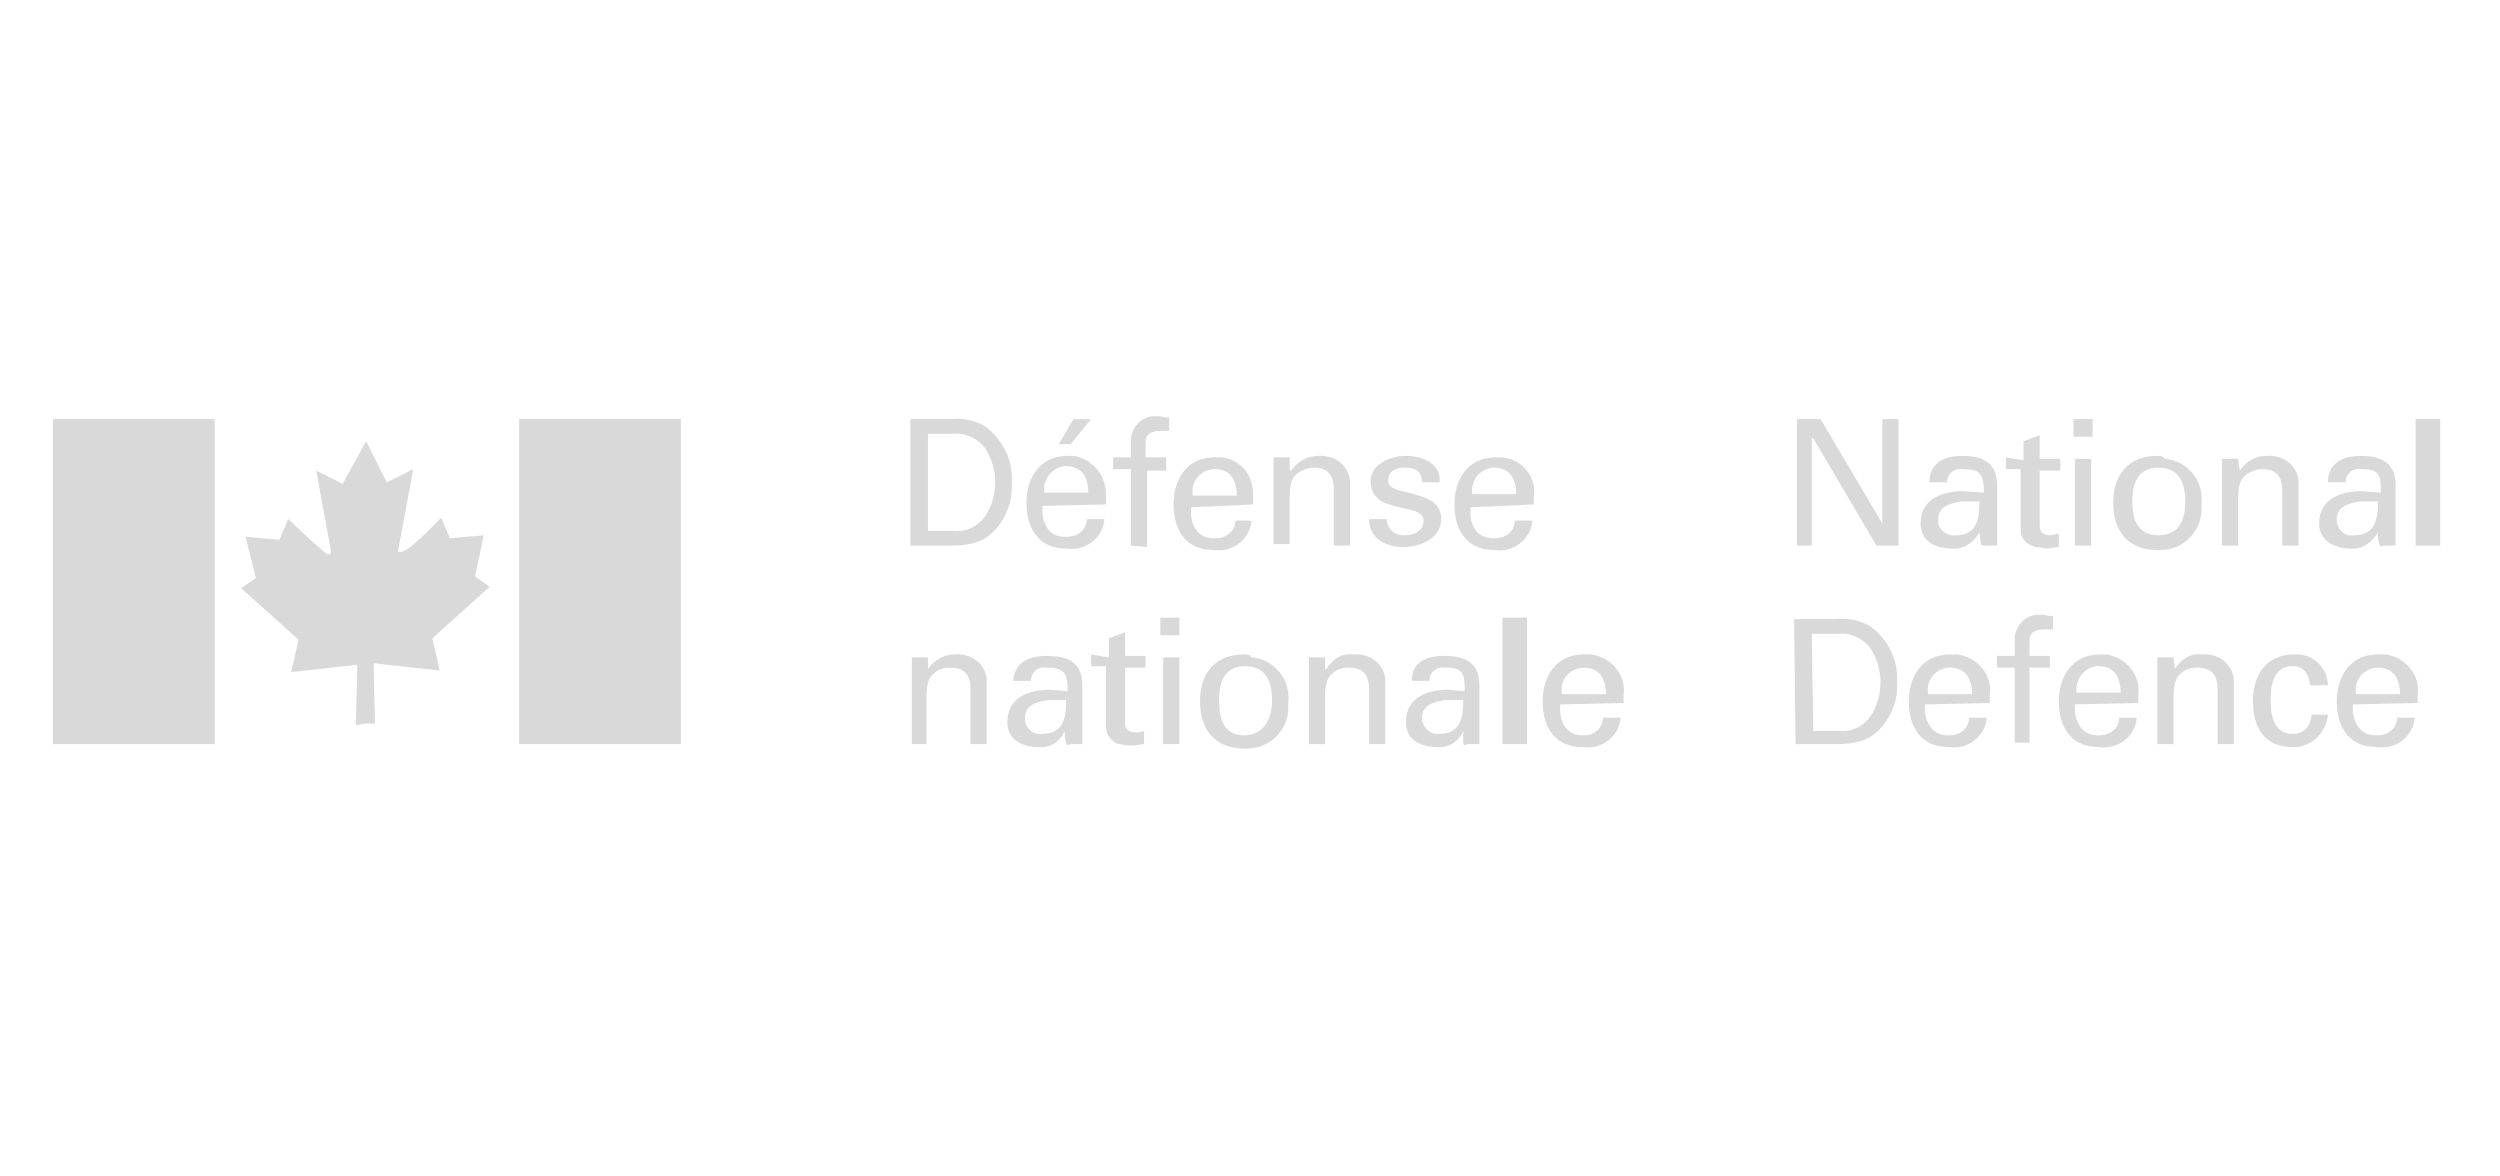 <?xml version="1.0" encoding="utf-8"?>
<!-- Generator: Adobe Illustrator 26.0.1, SVG Export Plug-In . SVG Version: 6.00 Build 0)  -->
<svg version="1.1" id="Ebene_1" xmlns="http://www.w3.org/2000/svg" xmlns:xlink="http://www.w3.org/1999/xlink" x="0px" y="0px"
	 viewBox="0 0 170 80" style="enable-background:new 0 0 170 80;" xml:space="preserve">
<style type="text/css">
	.st0{fill:#D9D9D9;}
	.st1{fill:#D9D9D9;stroke:#D9D9D9;stroke-width:1.67;stroke-miterlimit:10;}
</style>
<path class="st0" d="M24.9,49.2l0.6,0l-0.1-4.1l4.5,0.5l-0.5-2.2l3.9-3.5l-1-0.7l0.6-2.8l-2.3,0.2l-0.6-1.4c0,0-1.7,1.8-2.4,2.2
	s-0.5-0.1-0.5-0.1l1-5.4l-1.8,0.9L24.9,30l-1.6,2.9L21.5,32l1,5.4c0,0,0.1,0.6-0.5,0.1s-2.4-2.2-2.4-2.2L19,36.7l-2.3-0.2l0.7,2.8
	l-1,0.7l3.9,3.5l-0.5,2.2l4.5-0.5l-0.1,4.1L24.9,49.2 M35.3,28.5h11v22.1h-11V28.5z M3.6,28.5h11v22.1h-11V28.5z"/>
<path class="st0" d="M61.9,37.1h2.8c0.8,0,1.6-0.1,2.3-0.5c1.2-0.8,1.9-2.3,1.8-3.8c0.1-1.5-0.6-2.9-1.8-3.8
	c-0.7-0.4-1.5-0.6-2.3-0.5h-2.8V37.1 M63.1,29.5h1.7c0.8-0.1,1.7,0.3,2.2,1c0.9,1.4,0.9,3.2,0,4.6c-0.5,0.7-1.3,1.1-2.2,1h-1.7
	L63.1,29.5z"/>
<path class="st0" d="M71,33.5c-0.1-0.9,0.5-1.7,1.4-1.8c0,0,0.1,0,0.1,0c1.1,0,1.5,0.8,1.5,1.8H71 M75.2,34.3v-0.5
	c0.1-1.4-0.9-2.6-2.2-2.8c-0.1,0-0.3,0-0.4,0c-1.9,0-2.8,1.5-2.8,3.2s0.8,3.1,2.7,3.1c1.3,0.2,2.5-0.7,2.6-2h-1.2
	c0,0.7-0.6,1.2-1.3,1.2c-0.1,0-0.1,0-0.2,0c-1.2,0-1.6-1.1-1.5-2.1L75.2,34.3z M73,28.5l-1,1.7h0.8l1.4-1.7H73z"/>
<path class="st0" d="M76.9,37.1v-5.2h-1.2v-0.8h1.2V30c0-0.9,0.7-1.7,1.6-1.7c0.1,0,0.1,0,0.2,0c0.3,0,0.5,0.1,0.8,0.1v0.9
	c-0.2,0-0.4,0-0.6,0c-0.6,0-1,0.2-1,0.8v1h1.4V32H78v5.2L76.9,37.1"/>
<path class="st0" d="M85.2,34.3v-0.5c0.1-1.4-0.8-2.6-2.2-2.7c-0.1,0-0.3,0-0.4,0c-1.9,0-2.8,1.5-2.8,3.2s0.8,3.1,2.7,3.1
	c1.3,0.2,2.5-0.7,2.6-2H84c0,0.7-0.6,1.2-1.3,1.2c-0.1,0-0.1,0-0.2,0c-1.2,0-1.6-1.1-1.5-2.1L85.2,34.3 M81.1,33.6
	c-0.1-0.9,0.5-1.6,1.4-1.7c0,0,0.1,0,0.1,0c1.1,0,1.5,0.8,1.5,1.8H81.1z"/>
<path class="st0" d="M87.8,32L87.8,32c0.4-0.6,1.1-1,1.8-1c1.1-0.1,2.1,0.6,2.2,1.7c0,0.1,0,0.2,0,0.3v4.1h-1.1v-3.8
	c0-1-0.4-1.5-1.4-1.5c-0.4,0-0.8,0.2-1.1,0.4c-0.2,0.2-0.5,0.4-0.5,1.6v3.2h-1.1v-5.9h1.1V32"/>
<path class="st0" d="M95.6,31c1.1,0,2.4,0.5,2.3,1.8h-1.2c0-0.8-0.5-1-1.2-1s-1.1,0.3-1.1,0.9s1,0.7,1.4,0.8c1,0.3,2.2,0.5,2.2,1.8
	s-1.4,1.9-2.6,1.9s-2.3-0.6-2.3-1.9h1.2c0,0.6,0.5,1.1,1.1,1.1c0,0,0.1,0,0.1,0c0.7,0,1.3-0.3,1.3-1c0-1.3-3.6-0.3-3.6-2.7
	C93.2,31.6,94.5,31,95.6,31"/>
<path class="st0" d="M104.3,34.3v-0.5c0.2-1.4-0.8-2.6-2.2-2.7c-0.1,0-0.3,0-0.4,0c-1.9,0-2.8,1.5-2.8,3.2s0.8,3.1,2.7,3.1
	c1.3,0.2,2.5-0.7,2.6-2H103c0,0.7-0.6,1.2-1.3,1.2c-0.1,0-0.1,0-0.2,0c-1.2,0-1.6-1.1-1.5-2.1L104.3,34.3 M100.1,33.6
	c-0.1-0.9,0.5-1.7,1.4-1.8c0,0,0.1,0,0.1,0c1.1,0,1.5,0.8,1.5,1.8H100.1z"/>
<path class="st0" d="M63.1,45.5L63.1,45.5c0.4-0.6,1.1-1,1.8-1c1.1-0.1,2.1,0.6,2.2,1.7c0,0.1,0,0.2,0,0.3v4.1H66v-3.7
	c0-1-0.4-1.5-1.4-1.5c-0.4,0-0.8,0.1-1.1,0.4c-0.2,0.2-0.5,0.4-0.5,1.6v3.2H62v-5.9h1.1L63.1,45.5"/>
<path class="st0" d="M71.4,46.9c-1.4,0-2.9,0.5-2.9,2.2c0,1.2,1,1.7,2.1,1.7c0.8,0.1,1.5-0.4,1.8-1.1l0,0c0,0.3,0,0.5,0.1,0.8
	s0.2,0.1,0.3,0.1h0.8c0-0.5,0-1,0-1.2v-2.8c0-1.7-1.2-2-2.4-2S69,45,68.9,46.3h1.2c0-0.6,0.5-1,1.1-0.9c0,0,0,0,0.1,0
	c1.2,0,1.3,0.6,1.3,1.6L71.4,46.9 M72.5,47.7c0,1.1-0.2,2.2-1.6,2.2c-0.6,0.1-1.1-0.3-1.2-0.9c0-0.1,0-0.1,0-0.2
	c0-0.9,0.9-1.1,1.6-1.2H72.5z"/>
<path class="st0" d="M75.4,44.7v-1.3l1.1-0.4v1.6h1.4v0.8h-1.4v3.8c0,0.4,0.3,0.6,0.6,0.6c0,0,0.1,0,0.1,0c0.2,0,0.4,0,0.6-0.1v0.9
	c-0.3,0-0.5,0.1-0.8,0.1c-0.3,0-0.5,0-0.8-0.1c-0.3,0-0.5-0.2-0.7-0.4c-0.2-0.3-0.3-0.3-0.3-1.1v-3.8h-1v-0.8L75.4,44.7"/>
<path class="st0" d="M78.9,42h1.3v1.2h-1.3V42z M80.2,50.6h-1.1v-5.9h1.1V50.6z"/>
<path class="st0" d="M84.6,44.5c-2,0-3,1.3-3,3.2s1,3.2,3,3.2c1.6,0.1,2.9-1.1,3-2.6c0-0.2,0-0.4,0-0.5c0.2-1.5-0.9-3-2.5-3.1
	C85,44.5,84.8,44.5,84.6,44.5 M82.9,47.6c0-1.3,0.4-2.3,1.8-2.3s1.8,1.1,1.8,2.3S86,50,84.6,50S82.9,48.9,82.9,47.6z"/>
<path class="st0" d="M90.2,45.5L90.2,45.5c0.4-0.7,1.1-1.1,1.8-1c1.1-0.1,2.1,0.6,2.2,1.7c0,0.1,0,0.2,0,0.3v4.1h-1.1v-3.7
	c0-1-0.4-1.5-1.4-1.5c-0.4,0-0.8,0.1-1.1,0.4c-0.2,0.2-0.5,0.4-0.5,1.6v3.2h-1.1v-5.9h1.1V45.5"/>
<path class="st0" d="M98.5,46.9c-1.4,0-2.9,0.5-2.9,2.2c0,1.2,1,1.7,2.1,1.7c0.8,0.1,1.5-0.4,1.8-1.1l0,0c0,0.3,0,0.5,0,0.8
	s0.2,0.1,0.3,0.1h0.8c0-0.5,0-1,0-1.2v-2.8c0-1.7-1.2-2-2.4-2S96,45,96,46.3h1.2c0-0.6,0.5-1,1.1-0.9c0,0,0,0,0.1,0
	c1.2,0,1.2,0.6,1.2,1.6L98.5,46.9 M99.5,47.7c0,1.1-0.2,2.2-1.6,2.2c-0.6,0.1-1.1-0.4-1.2-0.9c0-0.1,0-0.1,0-0.2
	c0-0.9,0.9-1.1,1.6-1.2H99.5z"/>
<line class="st1" x1="103" y1="50.6" x2="103" y2="42"/>
<path class="st0" d="M110.4,47.8v-0.5c0.2-1.4-0.8-2.6-2.2-2.8c-0.2,0-0.3,0-0.5,0c-1.9,0-2.8,1.5-2.8,3.2s0.8,3.1,2.7,3.1
	c1.3,0.2,2.5-0.7,2.6-2h-1.2c0,0.7-0.6,1.2-1.2,1.2c-0.1,0-0.1,0-0.2,0c-1.2,0-1.6-1.1-1.5-2.1L110.4,47.8 M106.2,47.1
	c-0.1-0.9,0.5-1.6,1.4-1.7c0,0,0.1,0,0.1,0c1.1,0,1.5,0.8,1.5,1.8H106.2z"/>
<polyline class="st0" points="129.1,28.5 129.1,37.1 127.6,37.1 123.3,29.8 123.2,29.8 123.2,37.1 122.2,37.1 122.2,28.5 
	123.8,28.5 128,35.6 128,35.6 128,28.5 129.1,28.5 "/>
<path class="st0" d="M133.5,33.4c-1.4,0-2.9,0.5-2.9,2.2c0,1.2,1,1.7,2.1,1.7c0.8,0.1,1.5-0.4,1.9-1.1l0,0l0.1,0.8
	c0,0.1,0.2,0.1,0.3,0.1h0.8c0-0.5,0-1,0-1.2V33c0-1.7-1.2-2-2.4-2s-2.2,0.5-2.2,1.8h1.2c0-0.6,0.5-1,1.1-0.9c0,0,0,0,0.1,0
	c1.2,0,1.3,0.6,1.3,1.6L133.5,33.4 M134.6,34.2c0,1.1-0.2,2.2-1.6,2.2c-0.5,0.1-1.1-0.3-1.2-0.8c0-0.1,0-0.2,0-0.3
	c0-0.9,0.9-1.1,1.6-1.2H134.6z"/>
<path class="st0" d="M136.4,31.1v0.8h1v3.8c0,0.8,0.1,0.8,0.3,1.1c0.2,0.2,0.4,0.3,0.7,0.4c0.3,0,0.5,0.1,0.8,0.1
	c0.3,0,0.5-0.1,0.8-0.1v-0.9c-0.2,0-0.4,0.1-0.6,0.1c-0.4,0-0.7-0.2-0.7-0.6v-3.8h1.4v-0.8h-1.4v-1.6l-1.1,0.4v1.3L136.4,31.1"/>
<path class="st0" d="M141.1,37.1h1.1v-5.9h-1.1V37.1z M141,29.7h1.3v-1.2H141V29.7z"/>
<path class="st0" d="M146.7,31c-2,0-3,1.3-3,3.2s1,3.2,3,3.2c1.6,0.1,2.9-1.1,3-2.6c0-0.2,0-0.4,0-0.5c0.2-1.5-0.9-3-2.5-3.1
	C147.1,31,146.9,31,146.7,31 M145,34.1c0-1.3,0.4-2.3,1.8-2.3s1.8,1.1,1.8,2.3s-0.4,2.3-1.8,2.3S145,35.4,145,34.1z"/>
<path class="st0" d="M152.3,32L152.3,32c0.4-0.6,1.1-1,1.8-1c1.1-0.1,2.1,0.6,2.2,1.7c0,0.1,0,0.2,0,0.3v4.1h-1.1v-3.7
	c0-1-0.4-1.5-1.4-1.5c-0.4,0-0.8,0.2-1.1,0.4c-0.2,0.2-0.5,0.4-0.5,1.6v3.2h-1.1v-5.9h1.1L152.3,32"/>
<path class="st0" d="M160.6,33.4c-1.4,0-2.9,0.5-2.9,2.2c0,1.2,1.1,1.7,2.1,1.7c0.8,0.1,1.5-0.4,1.9-1.1l0,0c0,0.3,0,0.5,0.1,0.8
	s0.2,0.1,0.3,0.1h0.8c0-0.5,0-1,0-1.2V33c0-1.7-1.2-2-2.4-2s-2.2,0.5-2.2,1.8h1.2c0-0.6,0.5-1,1.1-0.9c0,0,0,0,0.1,0
	c1.2,0,1.2,0.6,1.2,1.6L160.6,33.4 M161.7,34.2c0,1.1-0.2,2.2-1.6,2.2c-0.6,0.1-1.1-0.3-1.2-0.9c0-0.1,0-0.1,0-0.2
	c0-0.9,0.9-1.1,1.6-1.2H161.7z"/>
<line class="st1" x1="165.1" y1="37.1" x2="165.1" y2="28.5"/>
<path class="st0" d="M122.1,50.6h2.8c0.8,0,1.6-0.1,2.3-0.5c1.2-0.8,1.9-2.3,1.8-3.7c0.1-1.5-0.6-2.9-1.8-3.8
	c-0.7-0.4-1.5-0.6-2.3-0.5H122L122.1,50.6 M123.2,43.1h1.8c0.8-0.1,1.7,0.3,2.2,1c0.9,1.4,0.9,3.2,0,4.6c-0.5,0.7-1.3,1.1-2.2,1
	h-1.7L123.2,43.1z"/>
<path class="st0" d="M135.3,47.8v-0.5c0.2-1.4-0.8-2.6-2.2-2.8c-0.2,0-0.3,0-0.5,0c-1.9,0-2.8,1.5-2.8,3.2s0.8,3.1,2.7,3.1
	c1.3,0.2,2.5-0.7,2.6-2h-1.2c0,0.7-0.6,1.2-1.3,1.2c-0.1,0-0.1,0-0.2,0c-1.1,0-1.6-1.1-1.5-2.1L135.3,47.8 M131.1,47.1
	c-0.1-0.9,0.5-1.6,1.4-1.7c0,0,0.1,0,0.1,0c1.1,0,1.5,0.8,1.5,1.8H131.1z"/>
<path class="st0" d="M137,50.6v-5.2h-1.2v-0.8h1.2v-1.1c0-0.9,0.7-1.7,1.6-1.7c0.1,0,0.2,0,0.2,0c0.3,0,0.5,0.1,0.8,0.1v0.9
	c-0.2,0-0.4,0-0.6,0c-0.6,0-1,0.2-1,0.8v1h1.4v0.8h-1.4v5.1H137"/>
<path class="st0" d="M145.4,47.8v-0.5c0.2-1.4-0.8-2.6-2.2-2.8c-0.1,0-0.3,0-0.4,0c-1.9,0-2.8,1.5-2.8,3.2s0.8,3.1,2.7,3.1
	c1.3,0.2,2.5-0.7,2.6-2h-1.2c0,0.7-0.6,1.2-1.3,1.2c-0.1,0-0.1,0-0.2,0c-1.1,0-1.6-1.1-1.5-2.1L145.4,47.8 M141.2,47.1
	c-0.1-0.9,0.5-1.7,1.4-1.8c0,0,0.1,0,0.1,0c1.1,0,1.5,0.8,1.5,1.8H141.2z"/>
<path class="st0" d="M147.9,45.5L147.9,45.5c0.4-0.7,1.1-1.1,1.8-1c1.1-0.1,2.1,0.6,2.2,1.7c0,0.1,0,0.2,0,0.3v4.1h-1.1v-3.7
	c0-1-0.4-1.5-1.4-1.5c-0.4,0-0.8,0.1-1.1,0.4c-0.2,0.2-0.5,0.4-0.5,1.6v3.2h-1.1v-5.9h1.1L147.9,45.5"/>
<path class="st0" d="M157.1,46.6c-0.1-0.7-0.4-1.3-1.2-1.3c-1.1,0-1.5,0.9-1.5,2.3s0.4,2.3,1.5,2.3c0.8,0,1.2-0.5,1.3-1.3h1.1
	c-0.1,1.2-1.1,2.2-2.3,2.2c0,0,0,0-0.1,0c-1.9,0-2.7-1.3-2.7-3.1s0.9-3.2,2.8-3.2c1.2-0.1,2.2,0.8,2.3,2c0,0,0,0.1,0,0.1L157.1,46.6
	"/>
<path class="st0" d="M164.4,47.8v-0.5c0.2-1.4-0.8-2.6-2.2-2.8c-0.2,0-0.3,0-0.5,0c-1.9,0-2.8,1.5-2.8,3.2s0.8,3.1,2.7,3.1
	c1.3,0.2,2.5-0.7,2.6-2h-1.2c0,0.7-0.6,1.2-1.3,1.2c-0.1,0-0.1,0-0.2,0c-1.1,0-1.6-1.1-1.5-2.1L164.4,47.8 M160.2,47.1
	c-0.1-0.9,0.5-1.6,1.4-1.7c0,0,0.1,0,0.1,0c1.1,0,1.5,0.8,1.5,1.8H160.2z"/>
</svg>
